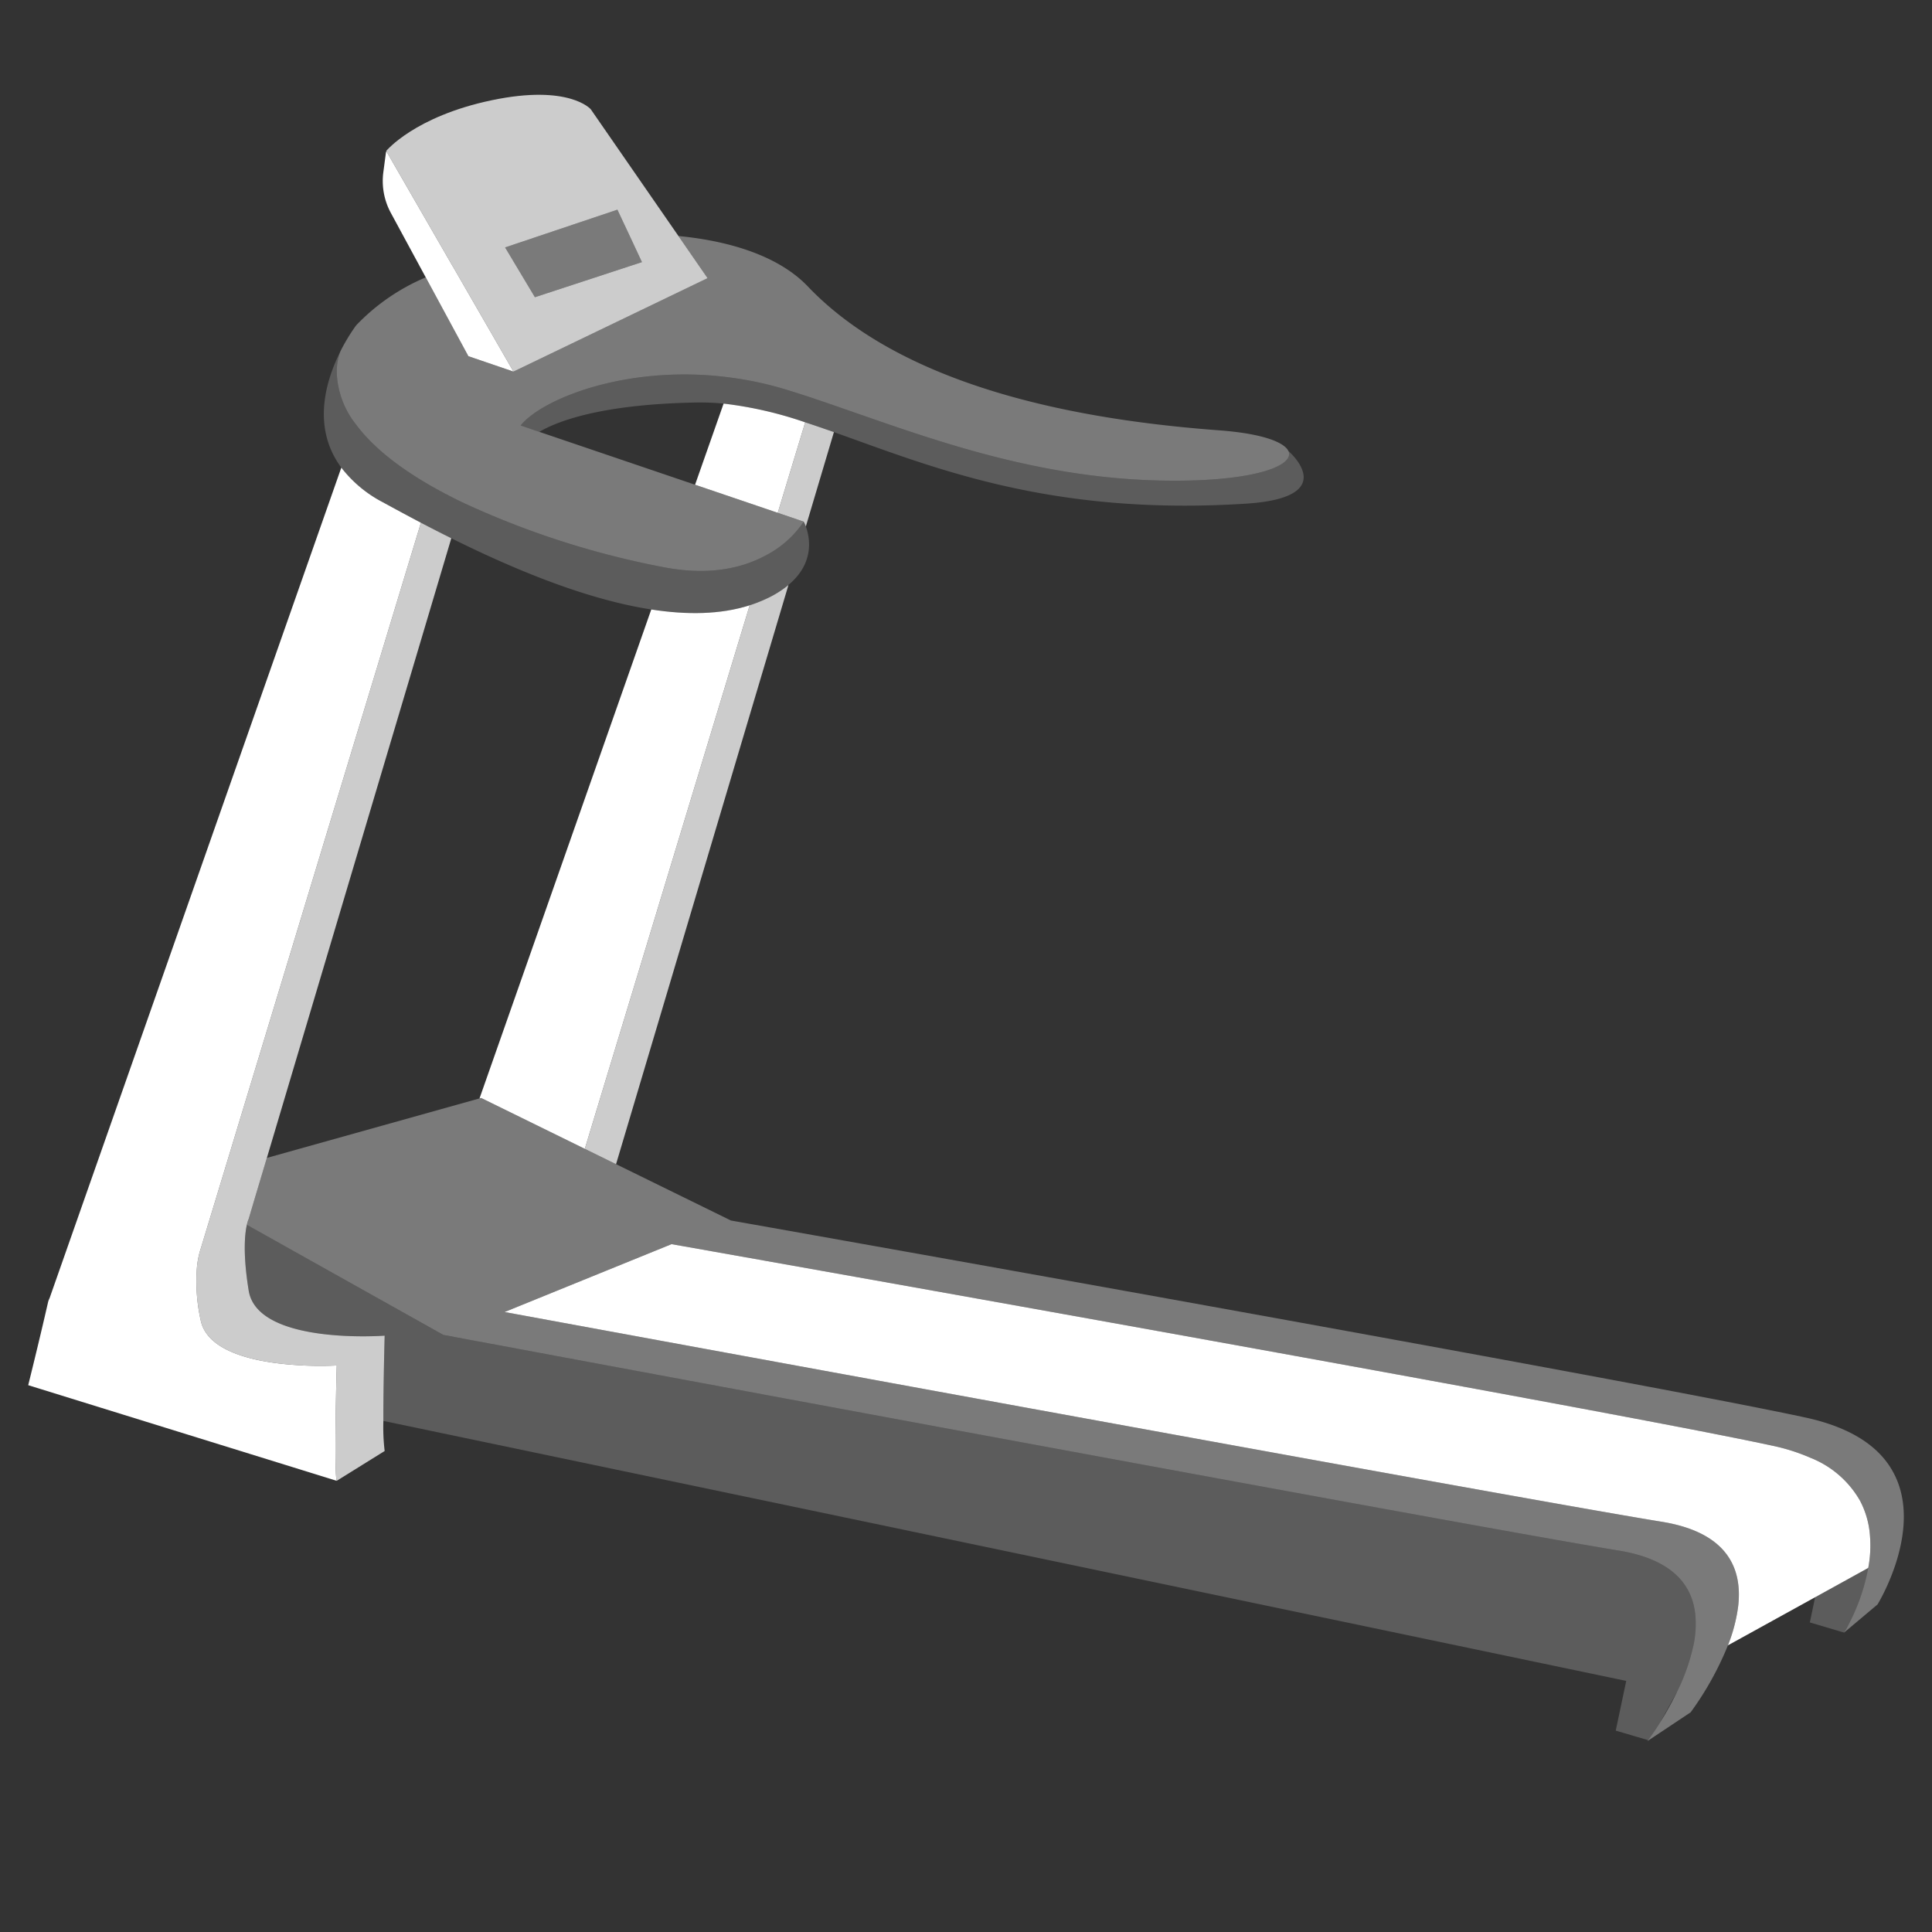 <svg viewBox="0 0 300 300" xmlns="http://www.w3.org/2000/svg"><rect x="0" y="0" width="300" height="300" fill="#333333" stroke="none"/><g fill="#fff"><path d="m 293.93 228.52 c -2 -3.64 -6.07 -6.77 -13.55 -8.4 -25.68 -5.58 -166.88 -30.6 -166.88 -30.6 l -17.84 -8.75 h -.01 l -4.84 -2.38 -16.1 -7.9 -.25 .07 -33.02 9.24 -1.84 6.15 -.98 3.31 a 4.6 4.6 0 0 0 -.29 .93 l 30.51 17.09 s 158.52 29.58 182.52 33.49 c 8.35 1.36 11.43 5.36 11.89 9.98 a 15.92 15.92 0 0 1 -.29 4.74 31.57 31.57 0 0 1 -2.53 7.18 52.09 52.09 0 0 1 -2.65 4.8 c -.89 1.41 -1.6 2.4 -1.86 2.74 -.06 .09 -.1 .14 -.1 .14 l .17 -.11 .4 -.27 6.13 -4.08 a 48.49 48.49 0 0 0 5.79 -10.4 25.03 25.03 0 0 0 1.59 -6.05 c .69 -5.88 -1.65 -11.48 -11.85 -13.14 -24 -3.9 -179.7 -32.57 -179.7 -32.57 l 19.68 -8 6.25 -2.54 s 145.23 25.71 170.9 31.29 a 30.53 30.53 0 0 1 5.98 1.9 15.36 15.36 0 0 1 7.64 6.61 13.69 13.69 0 0 1 1.57 5.51 18.7 18.7 0 0 1 -.27 4.97 31.3 31.3 0 0 1 -2.96 8.61 c -.31 .61 -.56 1.04 -.69 1.26 a .49 .49 0 0 0 -.04 .07 c -.03 .05 -.04 .07 -.05 .09 l 5.18 -4.36 s 7.29 -11.78 2.39 -20.62 z" opacity=".35"/><path d="m 284.18 237.01 l .62 -.54 -.47 -.17 z"/><path d="m 200.07 70.04 c .95 2.1 -4.45 4.42 -16.25 4.59 -21.17 .31 -38.65 -6.26 -53.21 -11.3 -1.3 -.46 -2.59 -.9 -3.84 -1.32 h -.01 l -2.42 -.8 c -.77 -.25 -1.54 -.49 -2.29 -.72 a 52.81 52.81 0 0 0 -8.29 -1.82 c -16.07 -2.25 -29.57 3.22 -32.92 7.4 l 2.9 .99 h .01 c 2.57 -1.53 9.31 -4.3 24.44 -4.56 a 38.45 38.45 0 0 1 4.17 .17 60 60 0 0 1 12.67 2.91 c 1.46 .47 2.94 .99 4.46 1.52 15.01 5.31 33.35 13.06 63.96 11.11 14.6 -.93 7.13 -7.72 6.62 -8.17 z" opacity=".2"/><path d="m 290.1 243.47 a 31.34 31.34 0 0 1 -2.96 8.61 l -.69 1.26 a .49 .49 0 0 0 -.04 .07 c -.03 .05 -.04 .07 -.05 .09 l -.01 .01 -5.32 -1.58 .82 -3.91 h .01 z" opacity=".2"/><path d="m 116.41 93.99 l -25.6 84.4 -16.1 -7.9 -.25 .07 26.67 -75.92 c 5.53 .86 10.75 .8 15.28 -.65 z"/><path d="m 125.03 65.58 l -4.26 14.05 -12.84 -4.36 4.43 -12.6 a 60 60 0 0 1 12.67 2.91 z"/><path d="m 122.43 90.84 l -26.77 89.93 h -.01 l -4.84 -2.38 25.6 -84.4 a 22.17 22.17 0 0 0 2.53 -.99 15.92 15.92 0 0 0 3.49 -2.16 z" opacity=".75"/><path d="m 129.49 67.1 l -4.36 14.65 a 6.34 6.34 0 0 0 -.33 -.75 l -4.03 -1.37 4.26 -14.05 c 1.46 .47 2.94 .99 4.46 1.52 z" opacity=".75"/><path d="m 263.25 250.75 c -.46 -4.62 -3.54 -8.62 -11.89 -9.98 -24 -3.91 -182.52 -33.49 -182.52 -33.49 l -30.51 -17.09 c -.31 1.38 -.65 4.46 .29 10.23 1.38 8.48 21.11 6.98 21.11 6.98 s -.22 7.9 -.2 13.24 l 192.99 40.37 -1.63 7.72 5.03 1.48 c .26 -.34 .97 -1.33 1.86 -2.74 l 2.65 -4.8 a 31.57 31.57 0 0 0 2.53 -7.18 15.95 15.95 0 0 0 .29 -4.74 z" opacity=".2"/><path d="m 290.37 238.5 a 13.69 13.69 0 0 0 -1.57 -5.51 15.36 15.36 0 0 0 -7.64 -6.61 30.53 30.53 0 0 0 -5.98 -1.9 c -25.67 -5.58 -170.9 -31.29 -170.9 -31.29 l -6.25 2.54 -19.68 8 s 155.7 28.67 179.7 32.57 c 10.2 1.66 12.54 7.26 11.85 13.14 a 25.03 25.03 0 0 1 -1.59 6.05 l 13.54 -7.47 h .01 l 8.24 -4.55 a 18.7 18.7 0 0 0 .27 -4.97 z"/><path d="m 31.17 193.89 l 2 -6.59 .7 -2.31 1.02 -3.36 30.47 -100.46 c -2.07 -1.09 -4.05 -2.16 -5.93 -3.19 a 19.46 19.46 0 0 1 -6.43 -5.37 l -45.31 128.99 a 2.59 2.59 0 0 0 -.24 .66 c -1.4 6.14 -3.07 12.83 -3.07 12.83 l 47.91 14.85 c -.31 -.95 -.21 -8.3 -.11 -13.28 .05 -2.65 .11 -4.63 .11 -4.63 s -2.24 .14 -5.27 0 l -.01 -.01 c -5.88 -.27 -14.69 -1.6 -15.84 -6.97 a 27.81 27.81 0 0 1 -.62 -7.81 13.34 13.34 0 0 1 .61 -3.33 .04 .04 0 0 0 .01 -.02"/><path d="m 125.13 81.75 a 6.34 6.34 0 0 0 -.33 -.75 15.97 15.97 0 0 1 -6.06 5.33 c -3.34 1.77 -8.21 3.03 -14.92 1.88 -.13 -.02 -.27 -.05 -.41 -.07 a 132.88 132.88 0 0 1 -31.66 -10.16 c -1.61 -.78 -3.18 -1.6 -4.68 -2.45 -4.91 -2.8 -9.09 -6 -11.74 -9.56 a 13.72 13.72 0 0 1 -3.04 -8.27 9.08 9.08 0 0 1 .56 -3.12 c -2.23 4.45 -4.5 11.76 .15 18.03 v .01 a 19.46 19.46 0 0 0 6.43 5.36 c 1.88 1.03 3.86 2.1 5.93 3.19 1.53 .8 3.11 1.61 4.72 2.41 9.83 4.88 20.96 9.5 31.05 11.06 5.53 .86 10.75 .8 15.28 -.65 a 22.17 22.17 0 0 0 2.53 -.99 15.92 15.92 0 0 0 3.49 -2.16 v -.01 c 4.15 -3.46 3.29 -7.46 2.7 -9.08 z" opacity=".2"/><path d="m 70.3 41.34 h -.01 l -10.24 -17.76 a .06 .06 0 0 0 -.09 -.01 .06 .06 0 0 0 -.02 .03 l -.41 3.1 a 10.41 10.41 0 0 0 1.16 6.36 l 5.42 10.01 6.62 12.24 7 2.39 z"/><path d="m 105.35 36.65 l -13.62 -19.69 s -3.35 -3.91 -15.35 -1.4 -16.41 7.88 -16.41 7.88 l .08 .14 10.24 17.76 h .01 l 9.43 16.36 30.14 -14.51 z m -22.29 9.5 l -4.4 -7.35 -.23 -.38 17.44 -5.86 1.78 3.79 2.03 4.35 z" opacity=".75"/><path d="m 59.73 207.4 s -.22 7.9 -.2 13.24 a 31.01 31.01 0 0 0 .2 4.67 l -7.44 4.63 c -.31 -.95 -.21 -8.3 -.11 -13.28 .05 -2.65 .11 -4.63 .11 -4.63 s -2.24 .14 -5.27 0 l -.01 -.01 c -5.88 -.27 -14.69 -1.6 -15.84 -6.97 a 27.81 27.81 0 0 1 -.62 -7.81 13.34 13.34 0 0 1 .61 -3.33 .04 .04 0 0 0 .01 -.02 l 2 -6.59 .7 -2.31 1.02 -3.36 30.47 -100.46 c 1.53 .8 3.11 1.61 4.72 2.41 l -28.64 96.22 -1.84 6.15 -.98 3.31 a 4.6 4.6 0 0 0 -.29 .93 c -.31 1.38 -.65 4.46 .29 10.23 1.38 8.48 21.11 6.98 21.11 6.98 z" opacity=".75"/><path d="m 99.68 40.7 l -16.62 5.45 -4.4 -7.35 -.23 -.38 17.44 -5.86 1.78 3.79 z" opacity=".35"/><path d="m 200.07 70.04 a .01 .01 0 0 1 -.01 -.01 c -.67 -1.41 -4.23 -2.72 -10.66 -3.2 -17.81 -1.33 -47.81 -5.41 -63.96 -22.35 -4.34 -4.55 -11.69 -7.02 -20.09 -7.83 l 4.52 6.54 -30.14 14.51 -7 -2.39 -6.62 -12.24 a 32.28 32.28 0 0 0 -10.77 7.41 c -.02 .03 -.05 .06 -.07 .09 l -.01 .01 c -.02 .03 -.05 .05 -.06 .08 a 29.5 29.5 0 0 0 -2.34 3.89 c 0 .01 -.01 .02 -.01 .03 a 9.08 9.08 0 0 0 -.56 3.12 13.72 13.72 0 0 0 3.04 8.27 c 2.65 3.56 6.83 6.76 11.74 9.56 1.5 .85 3.07 1.67 4.68 2.45 a 132.88 132.88 0 0 0 31.66 10.16 c .14 .02 .28 .05 .41 .07 6.71 1.15 11.58 -.11 14.92 -1.88 a 15.97 15.97 0 0 0 6.06 -5.33 l -4.03 -1.37 -12.84 -4.36 -24.18 -8.21 h -.01 l -2.9 -.99 c 3.35 -4.18 16.85 -9.65 32.92 -7.4 a 52.81 52.81 0 0 1 8.29 1.82 c .75 .23 1.52 .47 2.29 .72 .8 .26 1.6 .52 2.42 .8 h .01 c 1.25 .42 2.54 .86 3.84 1.32 14.56 5.04 32.04 11.61 53.21 11.3 11.8 -.17 17.2 -2.49 16.25 -4.59 z" opacity=".35"/></g></svg>